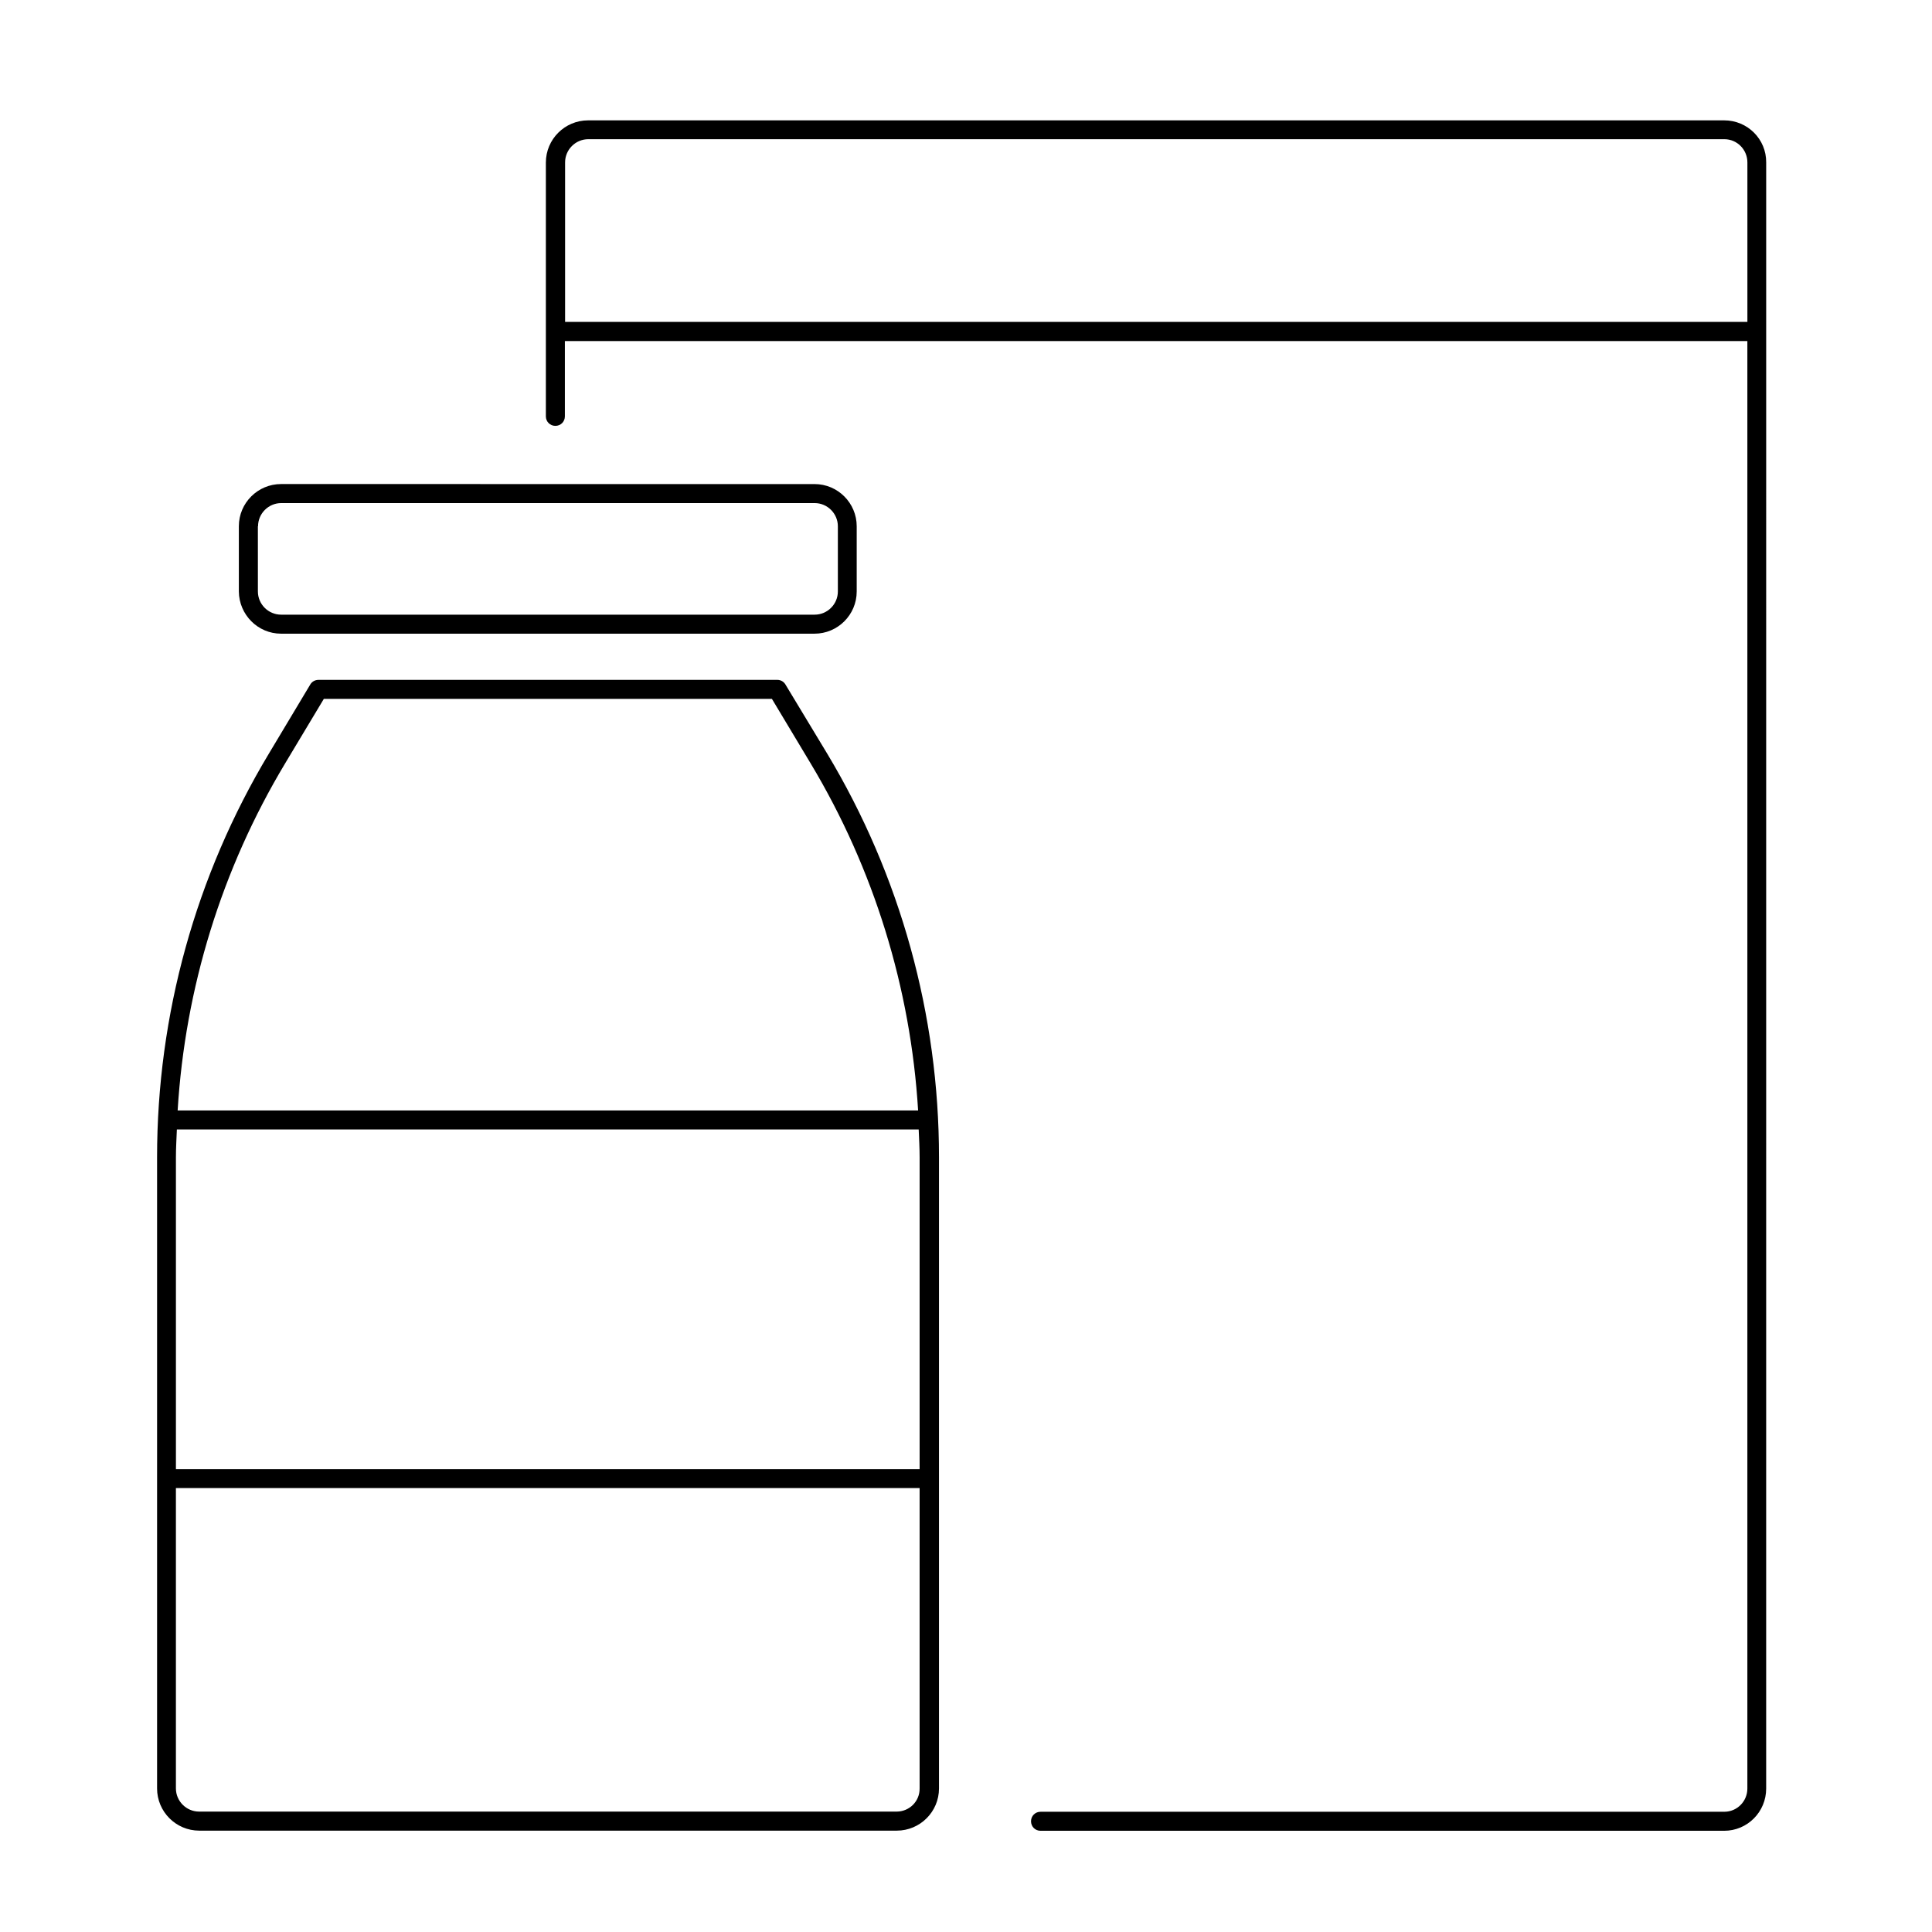 <?xml version="1.0" encoding="UTF-8"?>
<!-- The Best Svg Icon site in the world: iconSvg.co, Visit us! https://iconsvg.co -->
<svg fill="#000000" width="800px" height="800px" version="1.1" viewBox="144 144 512 512" xmlns="http://www.w3.org/2000/svg">
 <path d="m352.14 325.38c-0.453-0.754-1.258-1.211-2.168-1.211l-121.57 0.004c-0.906 0-1.715 0.453-2.168 1.211l-10.984 18.34c-19.398 32.293-29.625 69.273-29.625 106.96v167.27c0 6.144 4.988 11.184 11.184 11.184h184.85c6.144 0 11.184-4.988 11.184-11.184v-167.27c0-37.684-10.227-74.664-29.625-106.96zm-132.6 20.961 10.277-17.129h118.75l10.277 17.129c16.777 27.961 26.5 59.551 28.465 91.945h-196.23c1.965-32.445 11.688-63.984 28.465-91.945zm-28.918 104.39c0-2.469 0.152-4.938 0.25-7.406h196.59c0.102 2.469 0.25 4.938 0.25 7.406v82.625h-197.09zm190.99 173.36h-184.85c-3.375 0-6.144-2.769-6.144-6.144v-79.602h197.09v79.602c0.051 3.422-2.723 6.144-6.098 6.144zm-163.13-312.16h141.37c6.144 0 11.184-4.988 11.184-11.184v-17.281c0-6.144-4.988-11.184-11.184-11.184l-141.37-0.004c-6.144 0-11.184 4.988-11.184 11.184v17.281c0.047 6.148 5.035 11.188 11.184 11.188zm-6.098-28.465c0-3.375 2.769-6.144 6.144-6.144h141.37c3.375 0 6.144 2.769 6.144 6.144v17.281c0 3.375-2.769 6.144-6.144 6.144h-141.41c-3.375 0-6.144-2.769-6.144-6.144l-0.004-17.281zm388.54-107.57h-301.08c-6.144 0-11.184 4.988-11.184 11.184v67.258c0 1.41 1.109 2.519 2.519 2.519 1.41 0 2.519-1.109 2.519-2.519v-19.949h313.37v383.6c0 3.375-2.719 6.144-6.098 6.144l-181.22 0.004c-1.41 0-2.519 1.109-2.519 2.519 0 1.41 1.109 2.519 2.519 2.519h181.17c6.144 0 11.133-4.988 11.133-11.184l0.004-430.96c0.051-6.148-4.938-11.137-11.133-11.137zm-307.17 53.406v-42.27c0-3.375 2.769-6.144 6.144-6.144h301.08c3.375 0 6.098 2.769 6.098 6.144v42.27z"/>
</svg>